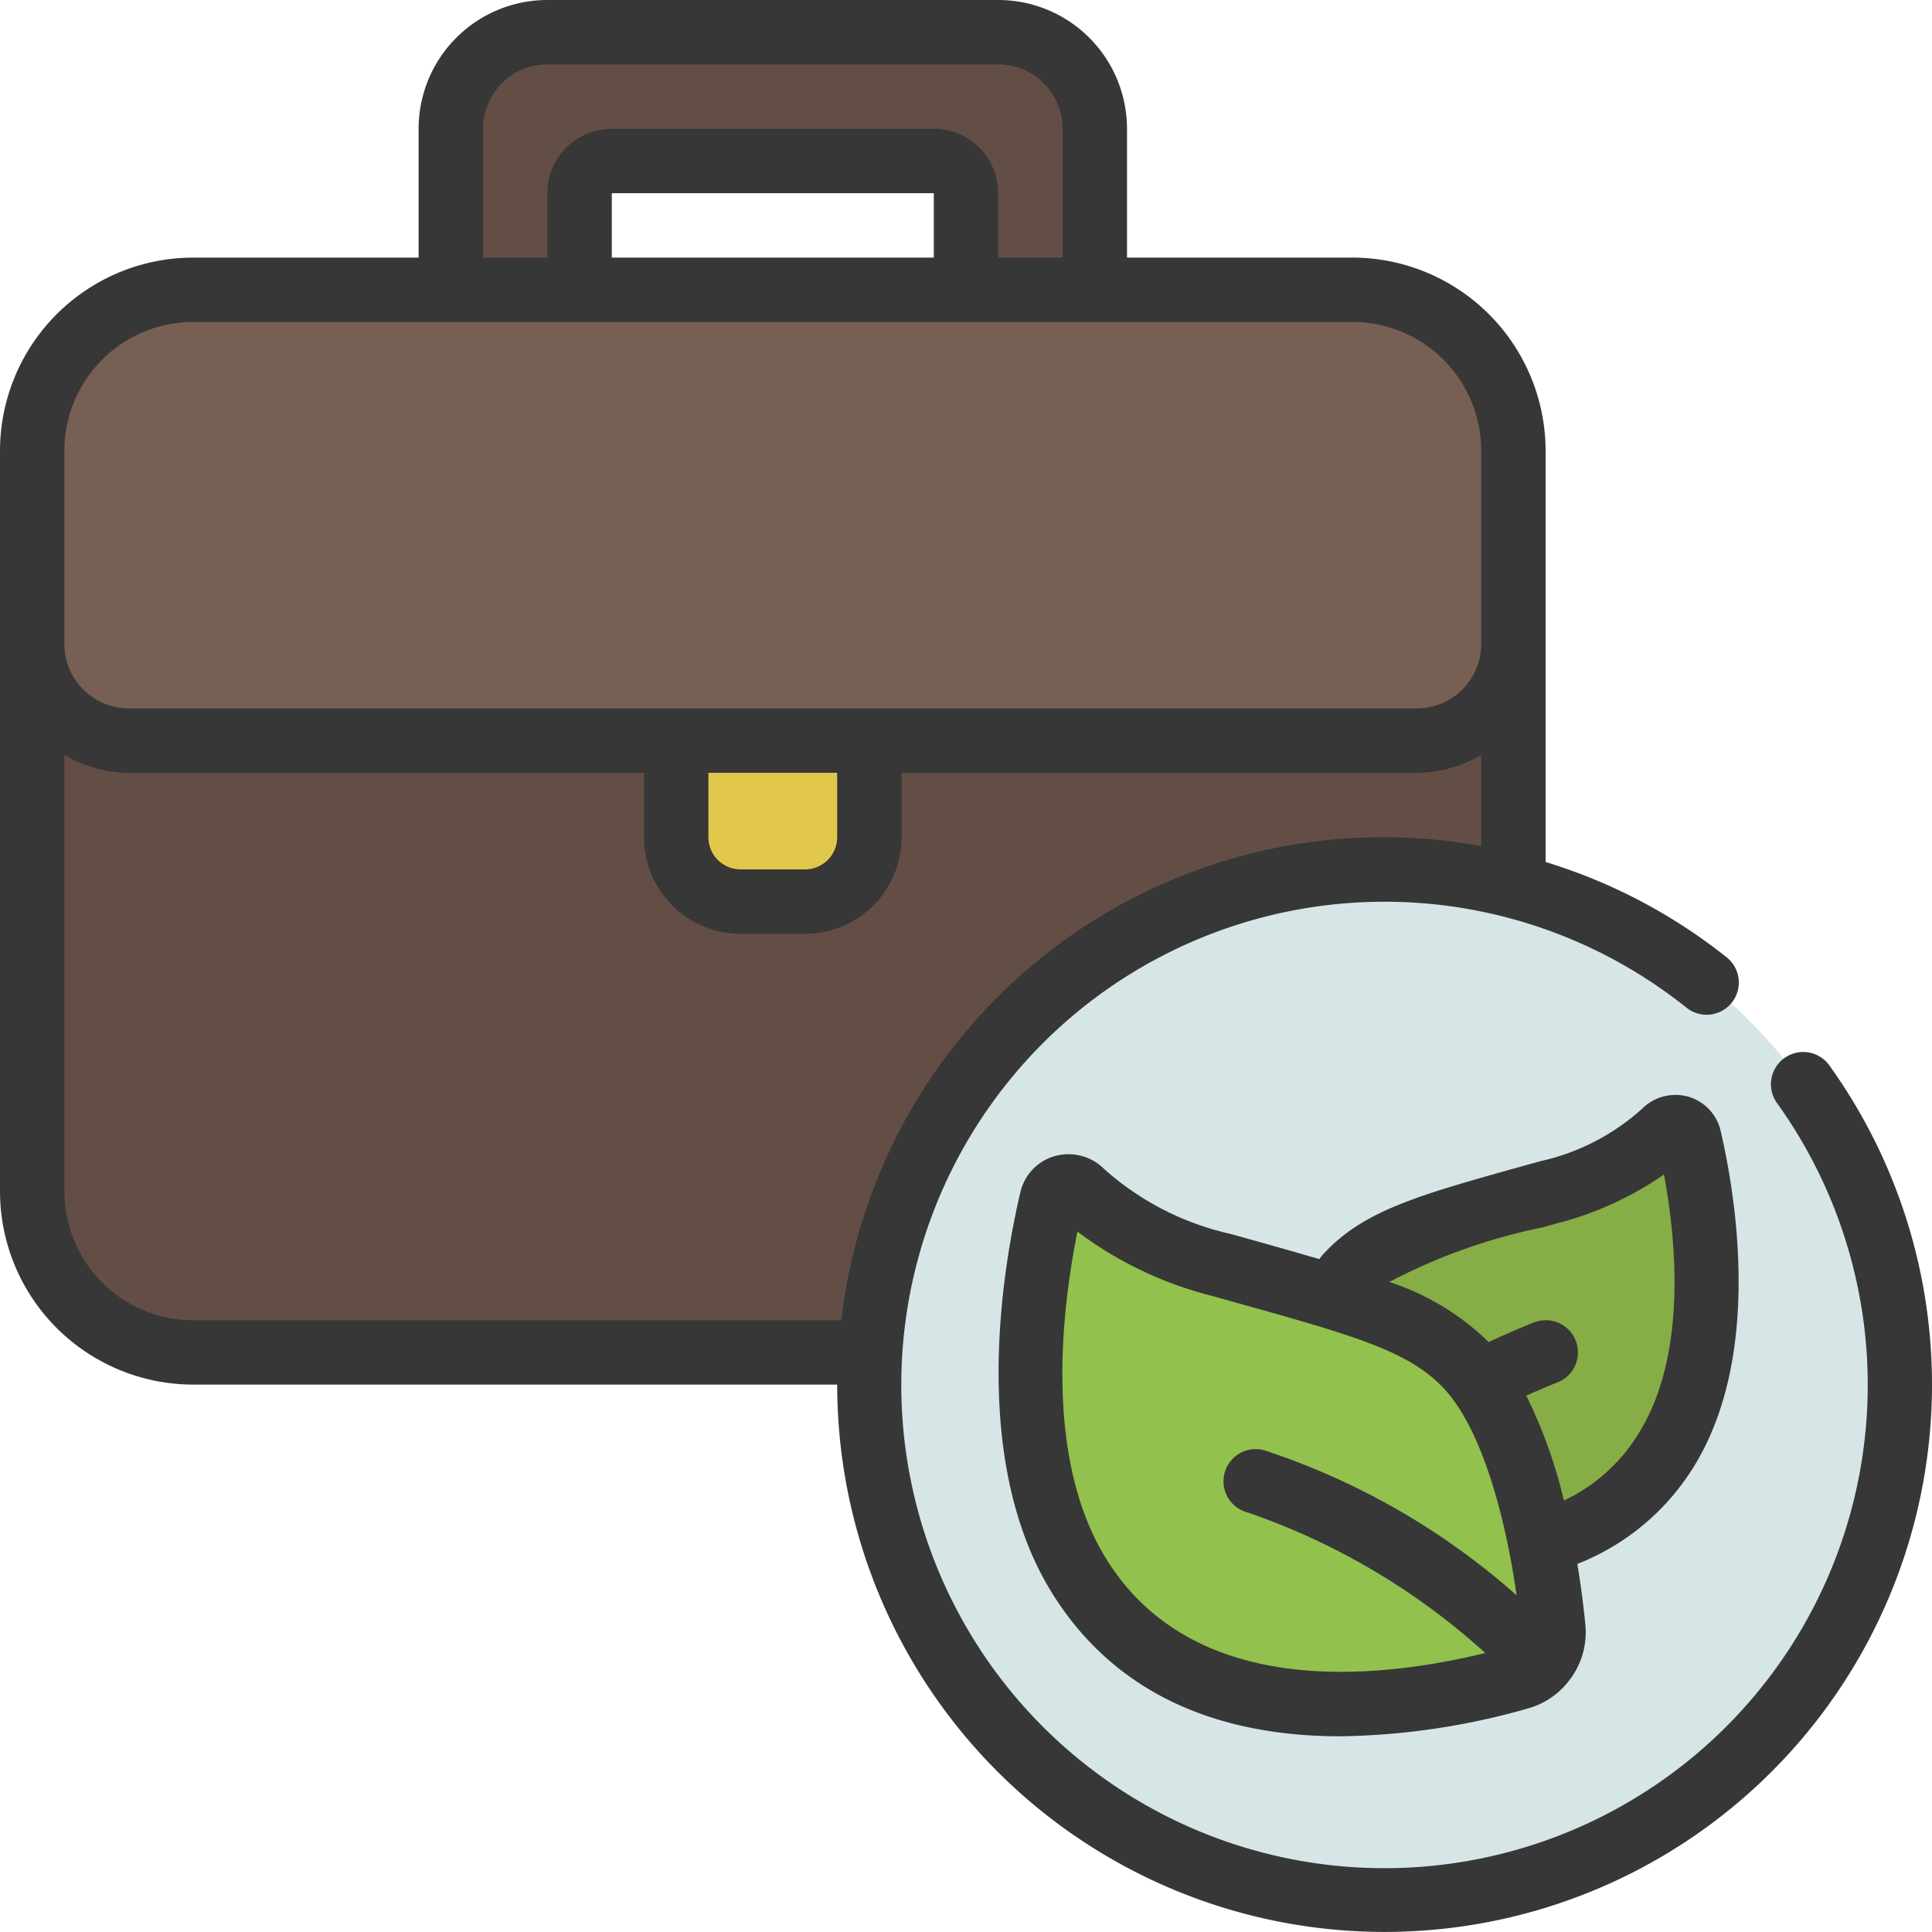 <svg xmlns="http://www.w3.org/2000/svg" id="Icons" height="512" viewBox="0 0 60 60" width="512"><path d="m18 10v-4a1 1 0 0 1 1-1h10a1 1 0 0 1 1 1v4h4v-6a3 3 0 0 0 -3-3h-14a3 3 0 0 0 -3 3v6z" fill="#634e45"></path><path d="m47 20v7.5l-19.97 14.5h-21.03a5 5 0 0 1 -5-5v-17z" fill="#634e45"></path><path d="m47 14v6a3 3 0 0 1 -3 3h-40a3 3 0 0 1 -3-3v-6a5 5 0 0 1 5-5h36a5 5 0 0 1 5 5z" fill="#776053"></path><path d="m21 23h6a0 0 0 0 1 0 0v3a2 2 0 0 1 -2 2h-2a2 2 0 0 1 -2-2v-3a0 0 0 0 1 0 0z" fill="#e1c84b"></path><circle cx="43" cy="43" fill="#d6e6e7" r="16"></circle><path d="m41.35 40.25a5.11 5.11 0 0 1 .46-.61c1.1-1.21 2.73-1.62 6.31-2.62a7.9 7.9 0 0 0 3.59-1.89.448.448 0 0 1 .75.21c.45 1.93 1.24 6.62-.75 9.75a6.532 6.532 0 0 1 -3.86 2.84z" fill="#87ad46"></path><path d="m33.567 37a9.644 9.644 0 0 0 4.358 2.276c4.362 1.224 6.331 1.724 7.675 3.183 1.746 1.9 2.439 6.047 2.63 8.112a1.438 1.438 0 0 1 -1.046 1.521c-3.29.918-10.287 2.158-13.616-3.058-2.41-3.775-1.464-9.439-.914-11.78a.544.544 0 0 1 .913-.254z" fill="#93c14d"></path><g fill="#373737"><path d="m55.416 32.859a1 1 0 0 0 -.228 1.4 15.007 15.007 0 1 1 -2.814-2.965 1 1 0 0 0 1.252-1.561 16.987 16.987 0 0 0 -5.626-2.963v-12.77a6.006 6.006 0 0 0 -6-6h-7v-4a4 4 0 0 0 -4-4h-14a4 4 0 0 0 -4 4v4h-7a6.006 6.006 0 0 0 -6 6v23a6.006 6.006 0 0 0 6 6h20a17 17 0 1 0 30.812-9.913 1 1 0 0 0 -1.396-.228zm-40.416-28.859a2 2 0 0 1 2-2h14a2 2 0 0 1 2 2v4h-2v-2a2 2 0 0 0 -2-2h-10a2 2 0 0 0 -2 2v2h-2zm14 4h-10v-2h10zm-27 6a4 4 0 0 1 4-4h36a4 4 0 0 1 4 4v6a2 2 0 0 1 -2 2h-40a2 2 0 0 1 -2-2zm20 10h4v2a1 1 0 0 1 -1 1h-2a1 1 0 0 1 -1-1zm-16 17a4 4 0 0 1 -4-4v-13.556a3.959 3.959 0 0 0 2 .556h16v2a3 3 0 0 0 3 3h2a3 3 0 0 0 3-3v-2h16a3.959 3.959 0 0 0 2-.556v2.83a16.949 16.949 0 0 0 -19.872 14.726z"></path><path d="m52.554 45.626c2.2-3.46 1.348-8.5.88-10.516a1.44 1.44 0 0 0 -.994-1.049 1.466 1.466 0 0 0 -1.44.369 6.942 6.942 0 0 1 -3.144 1.627l-.488.135c-3.363.938-5.052 1.408-6.3 2.787-.033.036-.063.086-.095.124-.658-.193-1.364-.393-2.171-.619l-.6-.167a8.741 8.741 0 0 1 -3.919-2.02l-.01-.011a1.569 1.569 0 0 0 -1.517-.382 1.522 1.522 0 0 0 -1.067 1.121c-.564 2.4-1.589 8.423 1.045 12.546 2.154 3.376 5.614 4.351 8.892 4.351a22.218 22.218 0 0 0 5.834-.867 2.429 2.429 0 0 0 1.2-.776l.01-.008c.006-.006.008-.015.013-.021a2.436 2.436 0 0 0 .554-1.771c-.038-.406-.115-1.091-.251-1.91a7.432 7.432 0 0 0 3.568-2.943zm-18.144 2.874c-2-3.125-1.447-7.78-.949-10.251a11.721 11.721 0 0 0 4.194 2l.6.168c3.79 1.059 5.519 1.541 6.607 2.725 1.18 1.283 1.905 4.041 2.236 6.4a22.267 22.267 0 0 0 -7.857-4.509 1 1 0 0 0 -.488 1.94 21.279 21.279 0 0 1 7.374 4.363c-3.522.856-9.038 1.355-11.717-2.836zm14.158-1.9a15.211 15.211 0 0 0 -1.168-3.257c.572-.256.96-.409.966-.411a1 1 0 0 0 -.724-1.865c-.03.013-.606.238-1.411.611a7.9 7.9 0 0 0 -3.085-1.865 17.858 17.858 0 0 1 4.754-1.694l.492-.137a10.258 10.258 0 0 0 3.284-1.508c.387 2.084.727 5.663-.811 8.08a5.4 5.4 0 0 1 -2.297 2.046z"></path></g></svg>